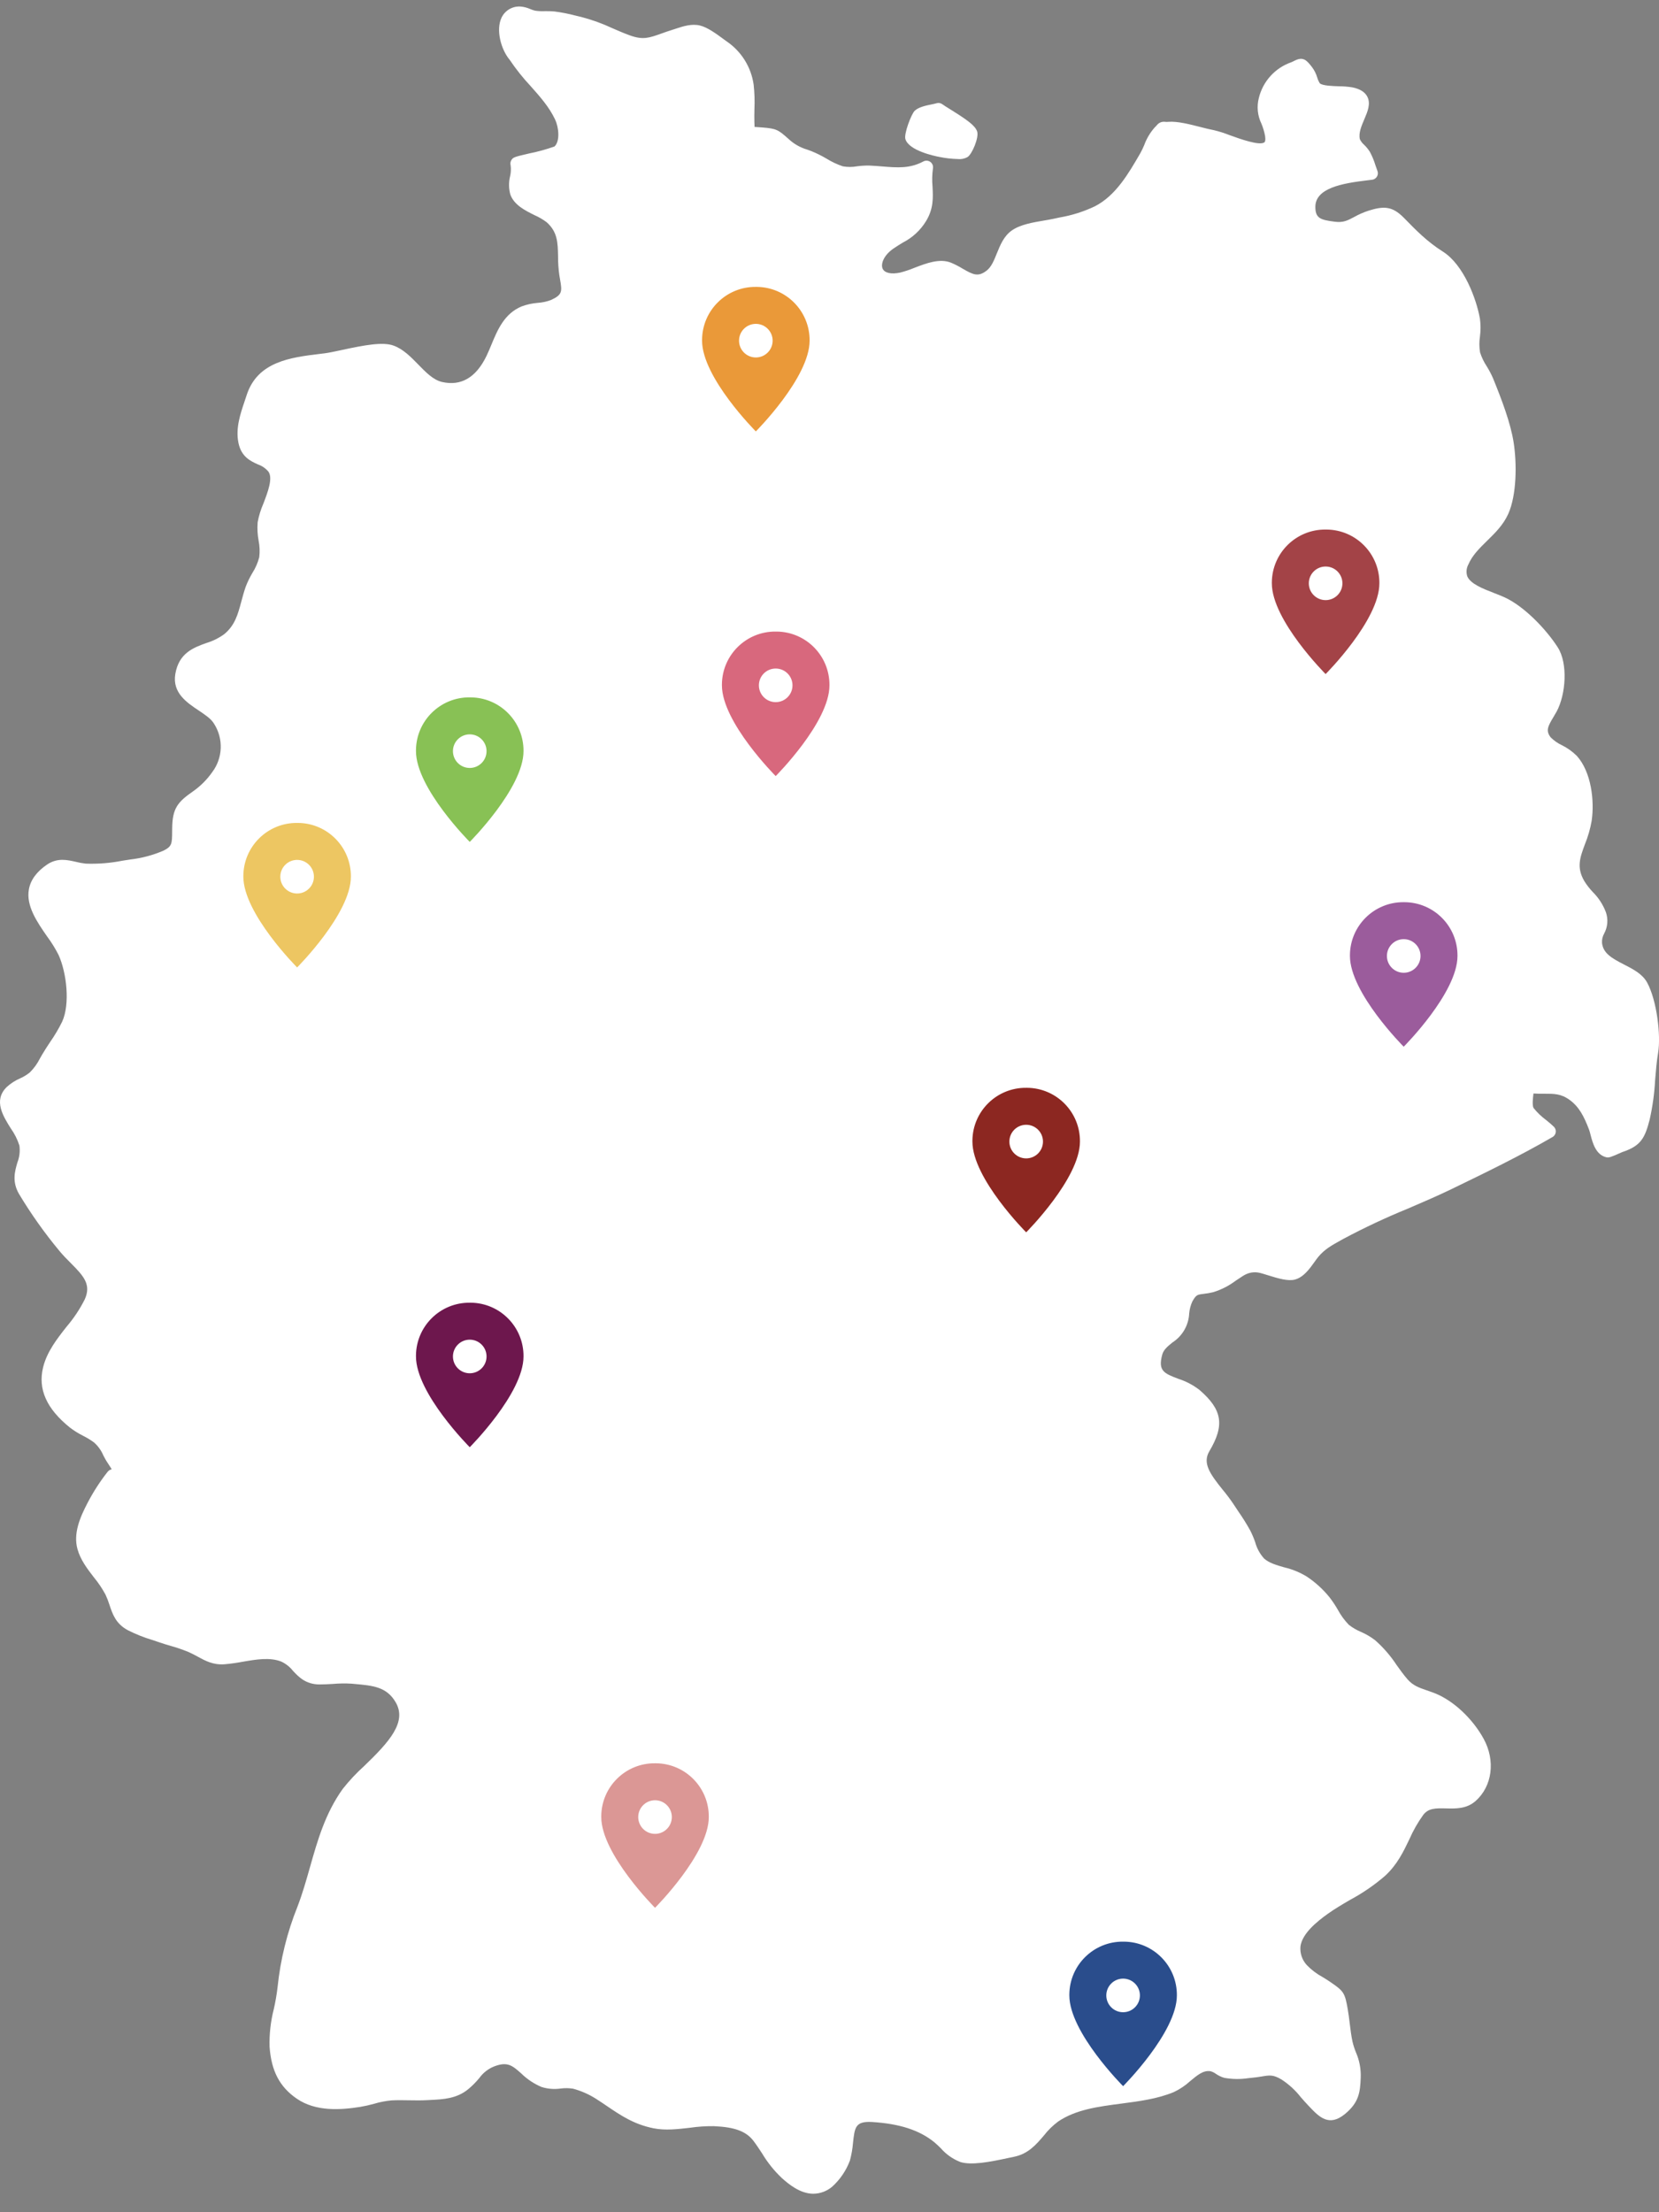 <?xml version="1.0" encoding="UTF-8"?><svg id="Ebene_5" xmlns="http://www.w3.org/2000/svg" width="1200" height="1600" viewBox="0 0 1200 1600"><rect x="0" y="0" width="1200" height="1600" fill="#808080" stroke="none"/><g id="Gruppe_3961"><g id="Gruppe_3960"><g id="Gruppe_3959"><path id="Pfad_145" d="m588.362,1586.637c-9.877,0-18.307-7.369-22.664-11.184-5.66-5.335-10.552-11.43-14.536-18.11-1.965-2.99-3.945-6.013-6.154-8.928-5.276-6.921-13.564-10.013-28.616-10.641-5.801-.085-11.599.298-17.338,1.146-8.834,1.013-17.927,2.09-26.42.36-14.149-2.865-23.602-9.271-33.607-16.056-2.655-1.802-5.368-3.643-8.252-5.467-5.04-3.16-10.522-5.552-16.266-7.098-2.909-.46-5.868-.506-8.789-.136-4.719.701-9.536.318-14.085-1.121-5.443-2.328-10.406-5.648-14.636-9.789-6.337-5.617-9.838-8.728-19.325-5.149-4.399,1.705-8.208,4.652-10.962,8.482-2.419,2.938-5.107,5.644-8.028,8.083-8.368,6.854-17.994,7.322-27.309,7.79l-2.442.125c-4.413.26-8.809.161-13.207.1-4.172-.075-8.327-.15-12.488.075-4.287.393-8.523,1.216-12.645,2.456-3.326.924-6.696,1.678-10.099,2.259-14.079,2.215-31.973,3.518-45.729-5.888-12.457-8.507-18.547-20.111-19.771-37.629-.252-9.192.78-18.375,3.067-27.281,1.182-5.174,2.084-10.408,2.702-15.679,2.057-20.097,6.934-39.804,14.486-58.541,3.599-9.412,6.367-19.173,9.03-28.591,5.398-19.048,10.979-38.756,23.66-56.417,4.694-5.939,9.88-11.473,15.502-16.543,18.049-17.382,31.185-31.81,22.7-46.18-6.525-11.073-16.266-11.951-29.751-13.16l-2.184-.199c-4.481-.271-8.977-.204-13.448.199-3.377.21-6.661.333-9.852.368-9.949-.147-14.987-5.556-19.035-9.886-2.245-2.838-5.122-5.113-8.402-6.644-8.305-3.286-18.251-1.556-27.904.111-4.362.83-8.762,1.44-13.185,1.827-8.208.592-13.825-2.491-19.239-5.442-2.04-1.121-4.211-2.309-6.696-3.394-4.239-1.757-8.585-3.246-13.011-4.457-2.81-.83-5.617-1.68-8.393-2.641l-4.667-1.57c-6.256-1.864-12.33-4.293-18.146-7.258-8.507-4.689-10.796-11.466-12.98-18.021-.811-2.572-1.782-5.09-2.907-7.541-2.39-4.455-5.218-8.66-8.443-12.554-4.767-6.198-9.689-12.593-11.859-20.419-3.117-11.209,1.697-22.752,7.364-33.554,4.088-7.842,8.892-15.289,14.351-22.246.764-.99,1.845-1.687,3.062-1.974-.894-1.431-1.921-2.987-2.533-3.925-.85-1.296-1.606-2.455-2.087-3.344l-1.478-2.768c-1.512-3.589-3.819-6.788-6.746-9.357-2.434-1.781-5.013-3.355-7.71-4.706-3.376-1.686-6.589-3.682-9.598-5.96-16.986-13.606-23.361-27.876-19.486-43.642,2.768-11.27,9.988-20.485,16.969-29.38,5.19-6.055,9.621-12.72,13.196-19.849,4.684-10.569-.554-16.568-10.243-26.257-2.768-2.768-5.592-5.617-8.081-8.654-10.84-13.038-20.661-26.891-29.377-41.435-5.033-8.911-2.921-16.172-1.055-22.592,1.52-3.892,2.017-8.108,1.442-12.247-1.415-4.424-3.514-8.599-6.22-12.374-5.642-9.011-12.662-20.208-3.07-29.831,2.88-2.655,6.185-4.807,9.778-6.367,2.544-1.111,4.925-2.564,7.076-4.319,2.999-2.976,5.486-6.427,7.358-10.215l1.47-2.555c1.802-3.098,3.834-6.17,5.877-9.263,3.262-4.662,6.162-9.567,8.676-14.672,5.772-12.679,3.308-35.182-2.608-48.251-2.388-4.688-5.166-9.167-8.305-13.39-7.197-10.373-15.369-22.146-13.146-34.163,1.24-6.724,5.633-12.704,13.055-17.764,7.474-5.105,14.647-3.458,20.953-2.013,2.35.598,4.74,1.031,7.15,1.296,8.89.321,17.787-.394,26.512-2.129l5.752-.886c8.24-.948,16.297-3.101,23.912-6.389,6.179-3.045,6.195-5.121,6.27-13.863l.03-2.68c.244-13.908,3.798-18.547,15.093-26.357,5.385-3.772,10.069-8.456,13.841-13.841,7.771-10.301,8.269-24.363,1.246-35.187-2.037-3.438-6.431-6.367-11.073-9.481-8.551-5.703-19.19-12.806-16.834-26.448,2.61-15.109,13.111-18.924,22.376-22.293,4.683-1.388,9.093-3.572,13.036-6.456,7.723-6.367,9.852-14.351,12.327-23.583.933-3.488,1.891-7.062,3.161-10.686,1.317-3.436,2.926-6.752,4.808-9.913,2.258-3.539,3.946-7.411,4.999-11.474.475-3.989.315-8.028-.476-11.967-.809-4.389-1.04-8.866-.687-13.315.869-4.64,2.262-9.167,4.152-13.493,3.136-8.158,7.037-18.315,3.615-23.115-2.036-2.393-4.679-4.195-7.651-5.215-5.354-2.444-12.012-5.487-14.043-15.71-2.087-10.45,1.384-20.729,4.449-29.795l1.481-4.457c7.84-24.46,31.913-27.381,53.151-29.961l3.308-.401c3.045-.382,7.419-1.326,12.308-2.375,16.468-3.56,29.69-6.04,37.468-3.231,7.056,2.547,12.587,8.225,17.938,13.72,5.614,5.766,10.924,11.217,17.324,12.64,13.678,3.076,24.413-3.225,31.946-18.677,1.309-2.691,2.475-5.517,3.646-8.344,4.357-10.542,9.301-22.492,21.914-27.683,3.753-1.374,7.676-2.23,11.66-2.544,3.241-.216,6.434-.904,9.476-2.043,8.51-3.895,8.089-6.295,6.541-15.225l-.46-2.71c-.647-4.524-.961-9.089-.938-13.659-.185-9.847-.327-17.617-8.183-24.624-2.71-2.05-5.653-3.773-8.767-5.132-6.871-3.41-14.672-7.281-17.512-14.791-1.231-4.345-1.314-8.935-.241-13.321.611-2.595.747-5.279.401-7.923-.347-1.264-.169-2.614.493-3.745,1.287-2.173,2.383-2.425,12.922-4.878,6.225-1.232,12.351-2.925,18.326-5.063,4.222-3.975,2.992-14.096.426-19.489-4.363-9.171-10.868-16.482-17.758-24.222-5.533-5.904-10.582-12.244-15.098-18.957-6.209-7.355-10.137-21.523-5.894-30.479,2.543-5.353,8.152-8.554,14.054-8.022,2.34.233,4.627.843,6.771,1.808,1.151.496,2.343.891,3.563,1.179,2.316.322,4.657.431,6.993.327,2.309-.056,4.62.018,6.921.221,5.26.685,10.47,1.713,15.596,3.076l3.876.927c7.745,2.034,15.29,4.767,22.542,8.164,4.122,1.797,8.266,3.599,12.571,5.152,9.44,3.408,13.877,1.813,22.761-1.359,2.314-.83,4.831-1.722,7.696-2.616l2.66-.864c5.431-1.794,11.58-3.801,17.645-2.298,5.476,1.384,11.668,5.938,16.635,9.595l2.591,1.882c10.64,7.236,17.723,18.634,19.5,31.378.634,5.851.82,11.743.554,17.623-.061,3.045-.125,6.09-.044,8.941.036,1.589.075,2.959.136,3.903.579.05,1.271.083,1.938.13l3.765.26c10.204.853,11.35,1.611,18.868,8.288,3.836,3.61,8.473,6.258,13.531,7.729l2.951,1.085c3.809,1.544,7.496,3.371,11.032,5.467,3.696,2.294,7.646,4.152,11.771,5.537,3.409.611,6.9.602,10.306-.025,2.884-.384,5.792-.562,8.701-.532,3.261.136,6.384.39,9.431.637,11.173.908,20.012,1.631,29.825-3.624,2.314-1.235,5.192-.361,6.428,1.954.495.927.668,1.993.493,3.029-.611,4.367-.718,8.789-.318,13.18.418,7.851.83,15.962-4.656,24.961-4.021,6.613-9.799,11.98-16.69,15.502-2.137,1.287-4.471,2.685-7.073,4.501-6.951,4.85-9.135,11.048-7.679,14.412,1.384,3.159,6.231,4.235,12.704,2.851,3.538-.913,7.007-2.075,10.381-3.477,8.493-3.258,18.135-6.946,26.299-3.709,2.923,1.232,5.75,2.68,8.457,4.332,7.679,4.454,11.333,6.215,17.529,1.326,3.322-2.605,5.224-7.333,7.247-12.338,2.491-6.148,5.074-12.496,10.741-16.524,6.11-4.338,15.259-5.874,23.331-7.239,2.53-.426,4.939-.83,7.073-1.304l4.036-.875c8.91-1.502,17.567-4.233,25.726-8.117,15.148-7.798,24.222-23.472,33-38.634,1.002-1.851,1.909-3.753,2.716-5.697,1.714-4.706,4.303-9.046,7.629-12.789.647-.586,1.245-1.224,1.788-1.907,1.338-1.501,3.306-2.282,5.31-2.107.917.134,1.848.143,2.768.028,6.544-.52,15.502,1.813,23.367,3.812,3.521.897,6.854,1.747,9.617,2.248,3.82.923,7.57,2.112,11.223,3.56,7.112,2.58,21.961,7.967,25.258,5.143.653-.532.814-2.317.418-4.642-.564-3.032-1.45-5.995-2.641-8.839-2.789-5.735-3.449-12.274-1.863-18.451,2.887-11.988,11.635-21.706,23.253-25.833,1.185-.473,2.062-.925,2.741-1.271,6.245-3.148,8.69-.1,12.418,4.617,1.71,2.266,3.001,4.818,3.815,7.538.428,1.529,1.081,2.985,1.938,4.321,2.112,1.714,9.135,1.938,13.775,2.087,3.258.007,6.511.271,9.728.789,5.495,1.124,9.014,3.303,10.777,6.663,2.68,5.121.235,10.863-2.145,16.413-2.087,4.914-4.26,9.993-3.222,14.395.743,1.561,1.803,2.95,3.112,4.08,1.581,1.533,2.975,3.249,4.152,5.11,1.637,3.043,2.964,6.242,3.961,9.551.482,1.417.949,2.821,1.47,4.152.965,2.431-.223,5.185-2.654,6.15-.364.145-.745.243-1.133.294l-3.682.446c-18.096,2.159-37.402,5.597-37.416,19.195,0,8.233,3.651,9.412,14.118,10.727,6.024.783,9.171-.878,13.841-3.358,3.329-1.877,6.835-3.422,10.467-4.612,10.926-3.427,17.196-3.463,25.654,5.191,9.011,9.227,16.79,17.194,28.184,24.405,15.07,9.531,24.28,34.263,26.786,48.561.574,4.283.574,8.623,0,12.906-.582,3.776-.554,7.621.083,11.389,1.141,3.573,2.769,6.971,4.839,10.099,1.726,2.775,3.249,5.67,4.557,8.665,6.433,15.801,12.69,32.355,14.888,46.344,2.406,15.306,2.234,37.978-3.829,51.595-3.577,8.047-9.553,13.905-15.345,19.566-5.517,5.415-10.741,10.519-13.592,17.194-1.409,2.625-1.677,5.714-.742,8.543,2.298,5.434,11.308,8.933,19.259,12.025,2.79,1.08,5.492,2.134,7.876,3.233,14.185,6.55,30.008,23.129,38.318,36.129,7.508,11.743,5.777,34.141-.792,46.319-.75,1.384-1.567,2.752-2.381,4.105-4.025,6.691-5.656,9.844-1.999,14.603,2.335,2.354,5.068,4.276,8.072,5.678,4.007,1.974,7.668,4.585,10.84,7.729,10.492,11.577,12.922,32.538,10.741,47.121-1.014,5.736-2.632,11.349-4.828,16.745-3.626,9.769-6.245,16.837-.443,26.775,1.77,2.805,3.81,5.431,6.09,7.84,4.202,4.16,7.453,9.18,9.531,14.716,1.725,5.061,1.26,10.612-1.284,15.314-1.182,2.089-1.72,4.482-1.545,6.876.877,7.339,6.644,10.796,16.023,15.599,6.481,3.322,13.174,6.746,16.579,12.947,7.012,12.789,10.085,38.269,7.962,50.836-1.06,6.226-1.617,13.072-2.159,19.696-.512,9.616-1.828,19.172-3.936,28.569-3.433,13.207-6.184,19.035-19.788,23.53-.371.125-1.271.529-2.331,1.01-5.952,2.616-7.444,3.261-9.506,2.705-7.447-1.938-9.689-10.519-11.159-16.222-.371-1.409-.692-2.718-1.074-3.715-3.629-9.581-7.234-16.507-13.949-21.421-6.284-4.598-11.35-4.554-18.37-4.543-2.431.025-5.047.03-7.887-.174-.421,3.549-.988,8.382.033,10.445,2.674,3.351,5.783,6.33,9.246,8.858,2.198,1.802,4.197,3.455,5.481,4.753,1.848,1.841,1.854,4.831.013,6.679-.297.298-.633.556-.998.765-23.641,13.703-48.602,25.803-72.75,37.504-10.663,5.171-21.54,9.827-32.059,14.331-15.776,6.445-31.215,13.689-46.255,21.703l-1.705.941c-6.741,3.715-12.061,6.644-16.651,12.18-.83,1.002-1.716,2.248-2.669,3.579-3.566,4.999-8.011,11.234-14.293,12.853-4.85,1.246-11.605-.653-19.932-3.272-1.938-.603-3.679-1.16-5.024-1.492q-6.802-1.716-12.861,2.306l-4.999,3.294c-4.804,3.615-10.19,6.383-15.926,8.186-2.449.629-4.941,1.078-7.455,1.345-4.332.518-5.235.628-7.964,5.506-1.242,2.731-2.009,5.654-2.27,8.643-.397,8.538-4.912,16.353-12.111,20.961-3.419,2.79-6.367,5.182-7.347,8.703-3.308,11.904,1.384,13.689,11.69,17.617,5.498,1.765,10.646,4.476,15.212,8.011,16.554,14.295,18.356,25.468,7.159,44.317-5.071,8.543.277,16.258,9.706,27.96,2.716,3.256,5.266,6.647,7.64,10.16l3.629,5.481c3.101,4.448,5.972,9.051,8.604,13.791,1.37,2.706,2.554,5.502,3.543,8.368,1.188,4.401,3.395,8.46,6.442,11.851,3.629,3.247,8.953,4.778,14.594,6.395,5.826,1.35,11.393,3.642,16.48,6.788,6.147,4.114,11.636,9.133,16.283,14.888,2.205,2.865,4.214,5.875,6.013,9.011,2.126,3.96,4.788,7.608,7.912,10.84,2.643,2.076,5.554,3.788,8.654,5.088,3.704,1.592,7.196,3.637,10.395,6.09,5.966,5.272,11.201,11.316,15.566,17.974,2.491,3.496,5.013,7.012,7.901,10.334,3.95,4.529,8.368,6.049,13.96,7.964,1.974.678,4,1.384,6.09,2.215,13.288,5.382,27.024,18.271,34.988,32.823,8.643,15.779,6.234,34.296-5.841,44.987-6.481,5.739-14.42,5.537-21.382,5.346-7.89-.199-12.776-.086-16.441,4.64-3.987,5.528-7.369,11.467-10.088,17.717-4.321,9.011-8.775,18.331-17.579,26.429-7.748,6.678-16.205,12.487-25.219,17.321-5.47,3.197-11.134,6.494-16.308,10.209-7.826,5.603-18.37,14.132-19.655,23.467-.455,4.972,1.223,9.903,4.617,13.564,3.346,3.465,7.211,6.388,11.455,8.665,1.73,1.063,3.383,2.087,4.864,3.087l1.107.764c9.235,6.259,10.135,7.69,12.144,19.256.595,3.347,1.027,6.89,1.456,10.445.554,4.496,1.107,9,1.99,13.097.62,2.614,1.441,5.177,2.455,7.665,2.544,5.792,3.744,12.085,3.507,18.406-.407,10.852-1.384,18.049-11.48,26.357-11.555,9.454-18.68,1.938-25.568-5.285l-.83-.878c-1.916-2.013-3.693-4.022-5.418-5.999-3.913-5.014-8.626-9.348-13.949-12.828-6.038-3.579-8.446-3.208-14.359-2.215-2.148.343-4.568.725-7.519.999l-1.988.199c-5.836.898-11.78.827-17.592-.21-2.147-.635-4.18-1.606-6.024-2.876-1.213-.907-2.593-1.566-4.061-1.938-5.149-.767-9.47,2.937-14.52,7.123-3.544,3.248-7.557,5.944-11.904,7.997-11.815,4.9-25.072,6.644-37.898,8.305-16.85,2.201-32.765,4.272-45.627,12.889-3.933,2.913-7.447,6.353-10.442,10.223-5.592,6.541-11.369,13.307-21.54,15.345l-4.26.9c-13.678,2.951-26.606,5.384-34.603,2.915-5.444-2.123-10.294-5.532-14.135-9.935-1.52-1.495-3.045-3.001-4.615-4.296-10.777-8.828-25.211-13.506-45.43-14.741-11.79-.554-12.272,3.925-13.481,15.095-.35,4.349-1.106,8.656-2.259,12.864-2.707,7.228-7.109,13.7-12.836,18.874-3.769,3.198-8.533,4.987-13.476,5.06" fill="#fff"/><path id="Pfad_146" d="m692.806,115.024c-4.481-.107-8.943-.616-13.332-1.523-3.654-.687-22.033-4.537-24.59-12.908-1.146-3.837,4.307-18.143,6.741-20.466,2.799-2.674,7.84-3.718,12.269-4.637,1.384-.277,2.63-.537,3.505-.811,1.451-.45,3.029-.179,4.247.728,1.149.861,3.283,2.173,5.777,3.729,12.258,7.624,17.972,11.735,19.378,15.967,1.42,4.277-3.626,16.463-7.034,18.547-2.124,1.153-4.547,1.635-6.951,1.384" fill="#fff"/><path id="Pfad_147" d="m214.915,595.188c-21.282-.197-38.695,16.897-38.891,38.179-.002.237-.002.475,0,.712,0,26.736,38.891,65.627,38.891,65.627,0,0,38.891-38.891,38.891-65.627.197-21.283-16.897-38.695-38.179-38.891-.237-.002-.475-.002-.712,0m0,51.044c-6.712,0-12.153-5.441-12.153-12.153s5.441-12.153,12.153-12.153,12.153,5.441,12.153,12.153h0c0,6.712-5.441,12.153-12.153,12.153" fill="#edc662"/><path id="Pfad_148" d="m546.717,207.498c-21.283-.197-38.695,16.897-38.891,38.179-.002.237-.002.475,0,.712,0,26.736,38.891,65.627,38.891,65.627,0,0,38.891-38.891,38.891-65.627.197-21.282-16.897-38.695-38.179-38.891-.237-.002-.475-.002-.712,0m0,51.044c-6.712,0-12.153-5.441-12.153-12.153s5.441-12.153,12.153-12.153,12.153,5.441,12.153,12.153h0c0,6.712-5.441,12.153-12.153,12.153" fill="#ea9939"/><path id="Pfad_149" d="m958.848,383.003c-21.282-.197-38.695,16.897-38.891,38.179-.002.237-.002.475,0,.712,0,26.736,38.891,65.627,38.891,65.627,0,0,38.897-38.891,38.897-65.627.197-21.283-16.897-38.695-38.179-38.891-.237-.002-.475-.002-.712,0m0,51.044c-6.712-0-12.153-5.441-12.153-12.153s5.441-12.153,12.153-12.153c6.712,0,12.153,5.441,12.153,12.153s-5.441,12.153-12.153,12.153h0" fill="#a34347"/><path id="Pfad_150" d="m339.778,504.375c-21.282-.197-38.695,16.897-38.891,38.179-.002.241-.002.482 0.0.723,0,26.736,38.891,65.627,38.891,65.627,0,0,38.891-38.891,38.891-65.627.197-21.283-16.897-38.695-38.179-38.891-.237-.002-.475-.002-.712,0m0,51.044c-6.712,0-12.153-5.441-12.153-12.153s5.441-12.153,12.153-12.153,12.153,5.441,12.153,12.153h0c0,6.712-5.441,12.153-12.153,12.153" fill="#88c155"/><path id="Pfad_151" d="m561.078,456.786c-21.283-.197-38.695,16.897-38.891,38.179-.002.237-.002.475,0,.712,0,26.736,38.891,65.627,38.891,65.627,0,0,38.894-38.891,38.894-65.627.195-21.284-16.901-38.696-38.185-38.891-.236-.002-.473-.002-.709 0m0,51.044c-6.712,0-12.153-5.441-12.153-12.153s5.441-12.153,12.153-12.153,12.153,5.441,12.153,12.153h0c0,6.712-5.441,12.153-12.153,12.153" fill="#d8687d"/><path id="Pfad_152" d="m339.778,942.195c-21.282-.197-38.695,16.897-38.891,38.179-.002.235-.002.469-0.0.704,0,26.736,38.891,65.627,38.891,65.627,0,0,38.891-38.891,38.891-65.627.197-21.282-16.897-38.695-38.179-38.891-.237-.002-.475-.002-.712,0m0,51.044c-6.712,0-12.153-5.441-12.153-12.153s5.441-12.153,12.153-12.153,12.153,5.441,12.153,12.153c0,6.712-5.441,12.153-12.153,12.153h-0" fill="#6d174d"/><path id="Pfad_153" d="m812.373,1404.31c-21.282-.197-38.695,16.897-38.891,38.179-.002.237-.002.475,0,.712,0,26.736,38.891,65.627,38.891,65.627,0,0,38.891-38.891,38.891-65.627.197-21.283-16.897-38.695-38.179-38.891-.237-.002-.475-.002-.712,0m0,51.044c-6.712,0-12.153-5.441-12.153-12.153s5.441-12.153,12.153-12.153c6.712 0,12.153,5.441,12.153,12.153s-5.441,12.153-12.153,12.153h-0" fill="#2a4d8c"/><path id="Pfad_154" d="m473.801,1275.309c-21.283-.197-38.695,16.897-38.891,38.179-.002.237-.002.475,0,.712,0,26.736,38.891,65.627,38.891,65.627,0,0,38.891-38.891,38.891-65.627.197-21.283-16.897-38.695-38.179-38.891-.237-.002-.475-.002-.712,0m0,51.044c-6.712,0-12.153-5.441-12.153-12.153s5.441-12.153,12.153-12.153,12.153,5.441,12.153,12.153-5.441,12.153-12.153,12.153h-0" fill="#db9795"/><path id="Pfad_155" d="m742.264,786.766c-21.282-.197-38.695,16.897-38.891,38.179-.002.237-.002.475,0,.712,0,26.736,38.891,65.627,38.891,65.627,0,0,38.891-38.891,38.891-65.627.197-21.282-16.897-38.695-38.179-38.891-.237-.002-.475-.002-.712,0m0,51.044c-6.712,0-12.153-5.441-12.153-12.153s5.441-12.153,12.153-12.153,12.153,5.441,12.153,12.153-5.441,12.153-12.153,12.153h-0" fill="#8c2721"/><path id="Pfad_156" d="m1015.345,652.516c-21.282-.2-38.697,16.891-38.897,38.174-.002.239-.002.478-0.0.718,0,26.736,38.889,65.627,38.889,65.627,0,0,38.9-38.891,38.9-65.627.197-21.282-16.897-38.695-38.179-38.891-.237-.002-.475-.002-.712,0m0,51.044c-6.712,0-12.153-5.441-12.153-12.153s5.441-12.153,12.153-12.153,12.153,5.441,12.153,12.153c.002,6.71-5.437,12.151-12.147,12.153h-.006" fill="#9b5c9c"/></g></g></g></svg>